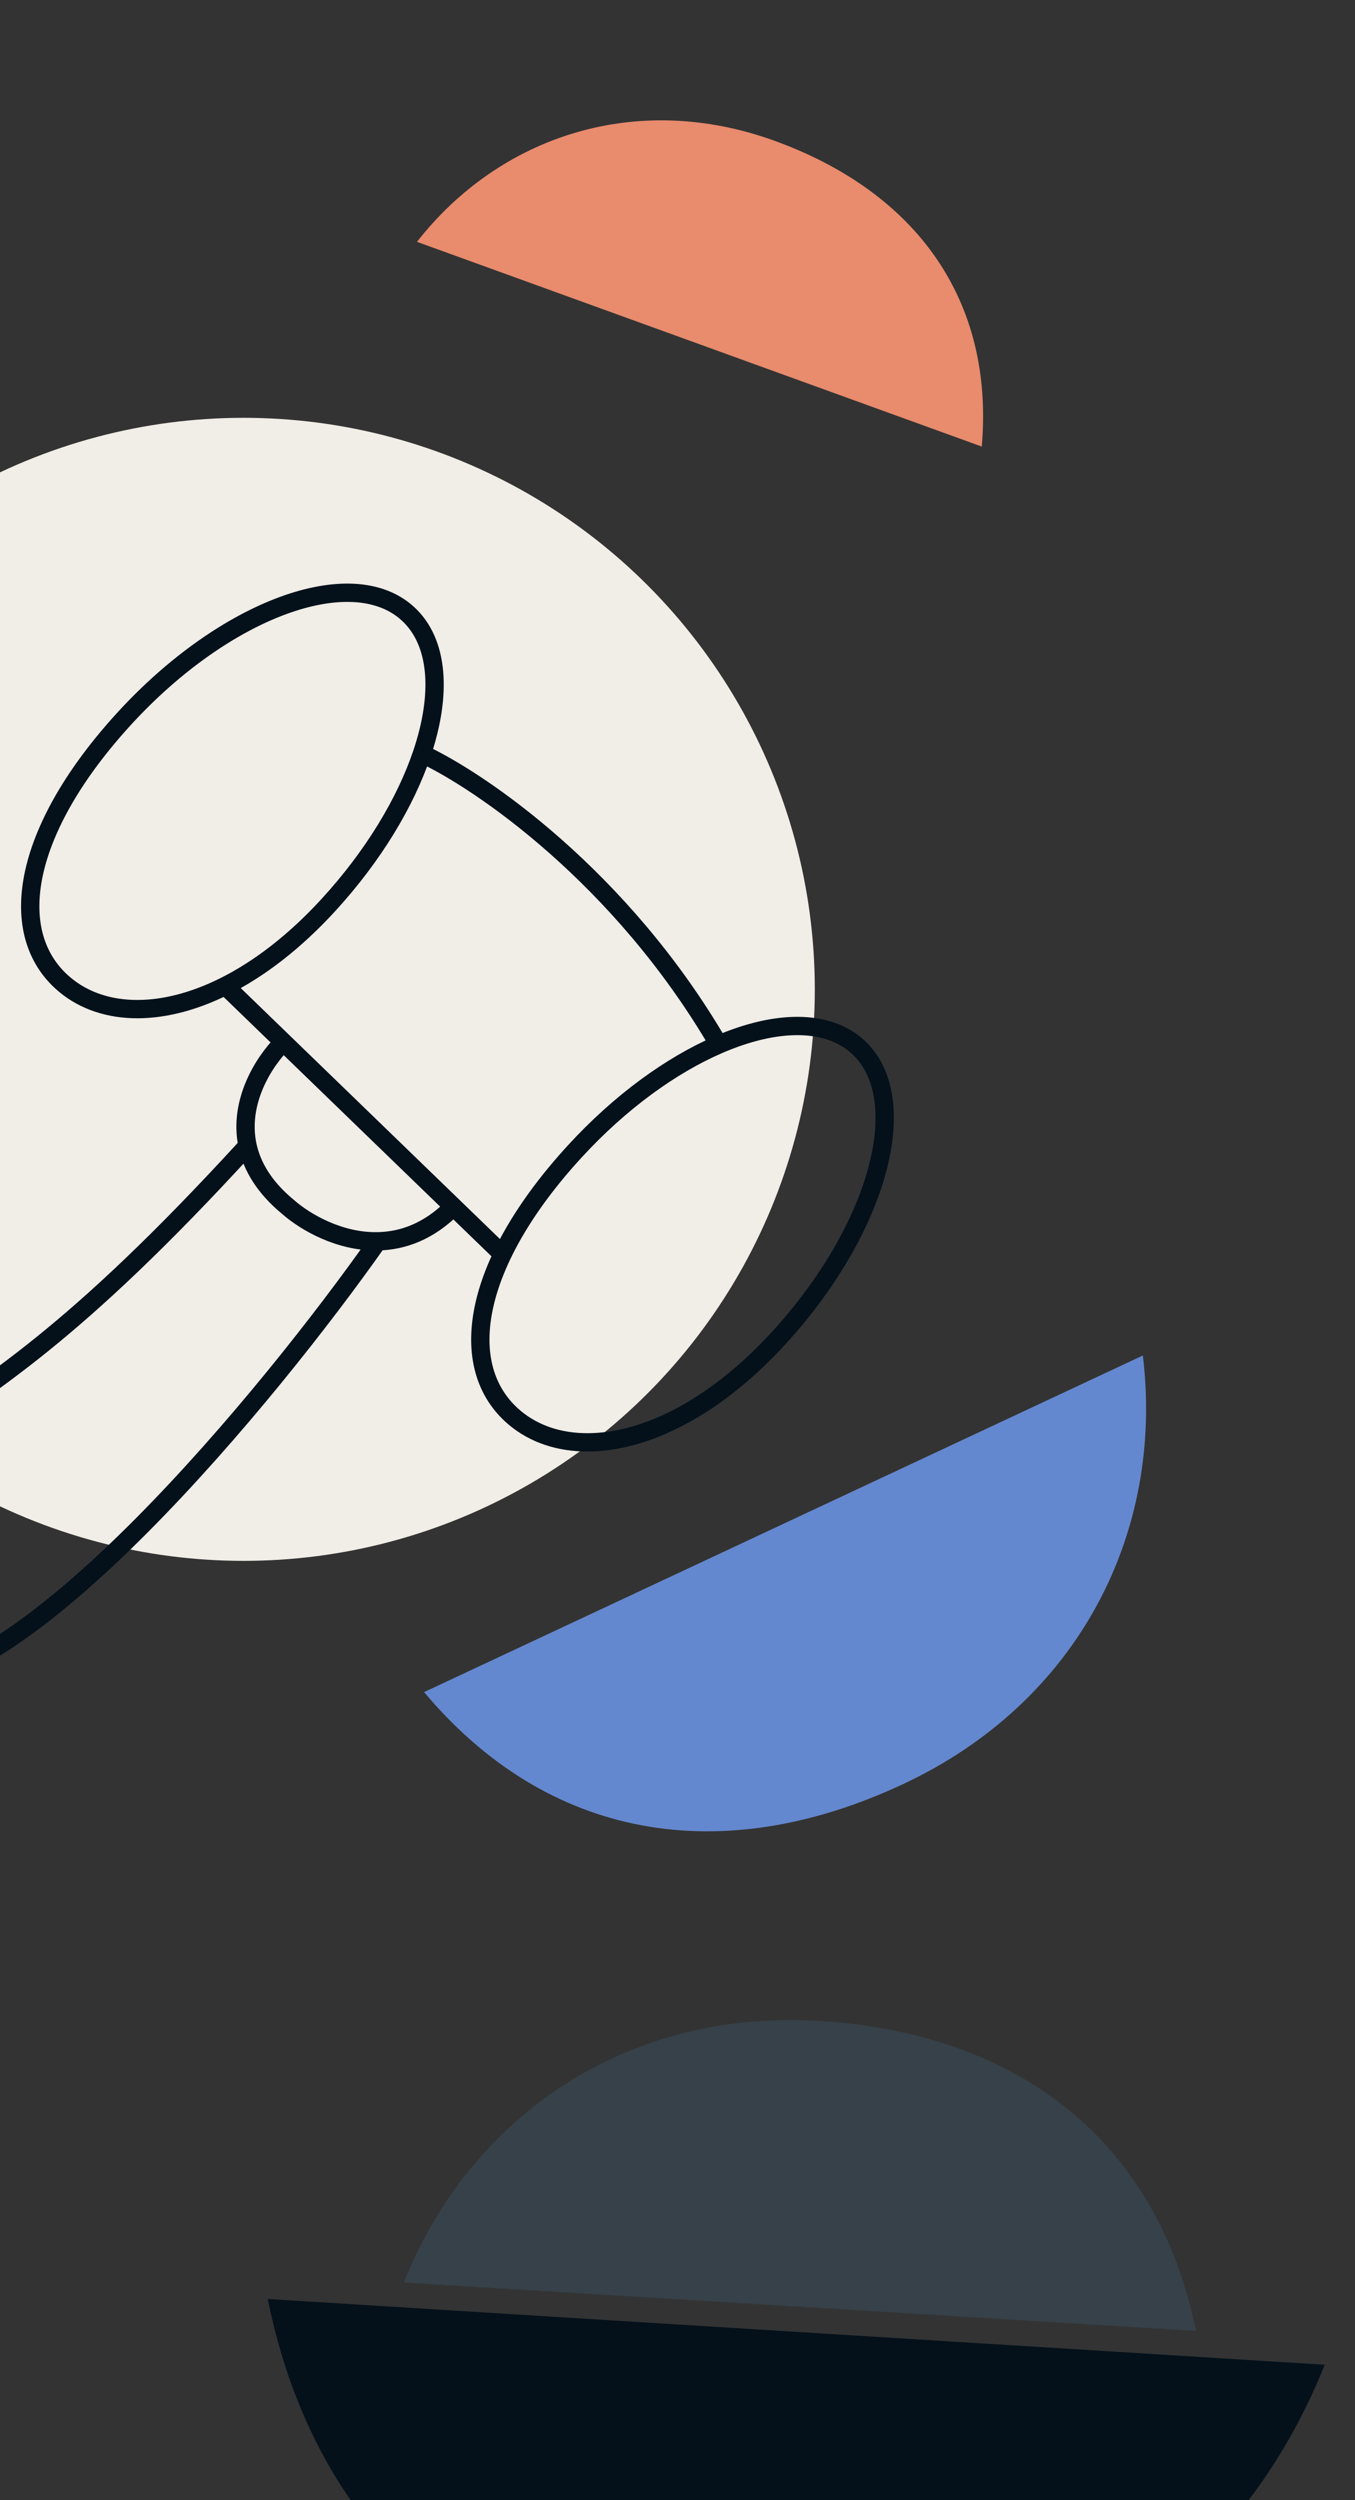 <svg xmlns="http://www.w3.org/2000/svg" width="296" height="546" viewBox="0 0 296 546" fill="none"><rect x="0" y="0" width="296" height="546" fill="#333333" stroke="none"/><g clip-path="url(#clip0_242_7658)"><path fill-rule="evenodd" clip-rule="evenodd" d="M249.656 296.007L92.638 369.517C119.713 401.744 157.575 408.197 197.302 389.598C235.611 371.663 254.34 334.686 249.656 296.007Z" fill="#6488CF"></path><path fill-rule="evenodd" clip-rule="evenodd" d="M88.216 498.454L261.261 509.022C252.897 467.768 222.734 443.986 178.951 441.313C136.732 438.734 102.6 462.246 88.216 498.454Z" fill="#364149"></path><path fill-rule="evenodd" clip-rule="evenodd" d="M289.388 516.407L58.49 502.044C69.588 557.107 109.803 588.886 168.223 592.521C224.557 596.026 270.138 564.703 289.388 516.407Z" fill="#04111B"></path><path fill-rule="evenodd" clip-rule="evenodd" d="M91.085 52.809L214.465 97.521C217.22 65.778 200.407 42.054 169.191 30.742C139.089 19.833 109.276 29.598 91.085 52.809Z" fill="#E98B6D"></path><ellipse cx="53.209" cy="216.049" rx="124.786" ry="124.809" fill="#F1EDE7"></ellipse><path d="M49.226 215.299C34.821 222.557 21.526 221.825 13.405 214.372C1.12 203.1 5.324 180.718 27.222 156.845C49.12 132.972 76.83 122.758 89.115 134.03C95.867 140.226 96.554 151.622 92.169 164.593M49.226 215.299C56.611 211.579 64.288 205.758 71.709 197.668C81.573 186.915 88.574 175.225 92.169 164.593M49.226 215.299L61.906 227.572M109.774 273.902L99.044 263.517M92.169 164.593C104.888 170.499 135.663 191.468 157.007 228.106M157.007 228.106C169.444 222.736 180.737 222.49 187.44 228.64C199.725 239.913 191.932 268.404 170.034 292.278C162.612 300.368 154.936 306.189 147.551 309.909C133.145 317.167 119.851 316.435 111.729 308.982C99.444 297.71 103.648 275.328 125.546 251.455C135.497 240.607 146.649 232.578 157.007 228.106ZM61.906 227.572L99.044 263.517M61.906 227.572C57.522 231.911 52.034 240.756 54.077 250.201M99.044 263.517C93.726 268.953 87.949 270.973 82.511 271.076M82.511 271.076C74.247 271.232 66.764 266.96 62.857 263.517C57.665 259.217 55.038 254.643 54.077 250.201M82.511 271.076C58.842 304.702 4.212 371.065 -24.953 367.514C-33.617 367.409 -50.059 362.188 -46.509 342.149C-45.875 338.239 -40.042 327.501 -21.783 315.833C-1.812 301.882 15.606 292.227 54.077 250.201" stroke="#04111B" stroke-width="4"></path></g><defs><clipPath id="clip0_242_7658"><rect width="402" height="646" fill="white" transform="translate(-106)"></rect></clipPath></defs></svg>